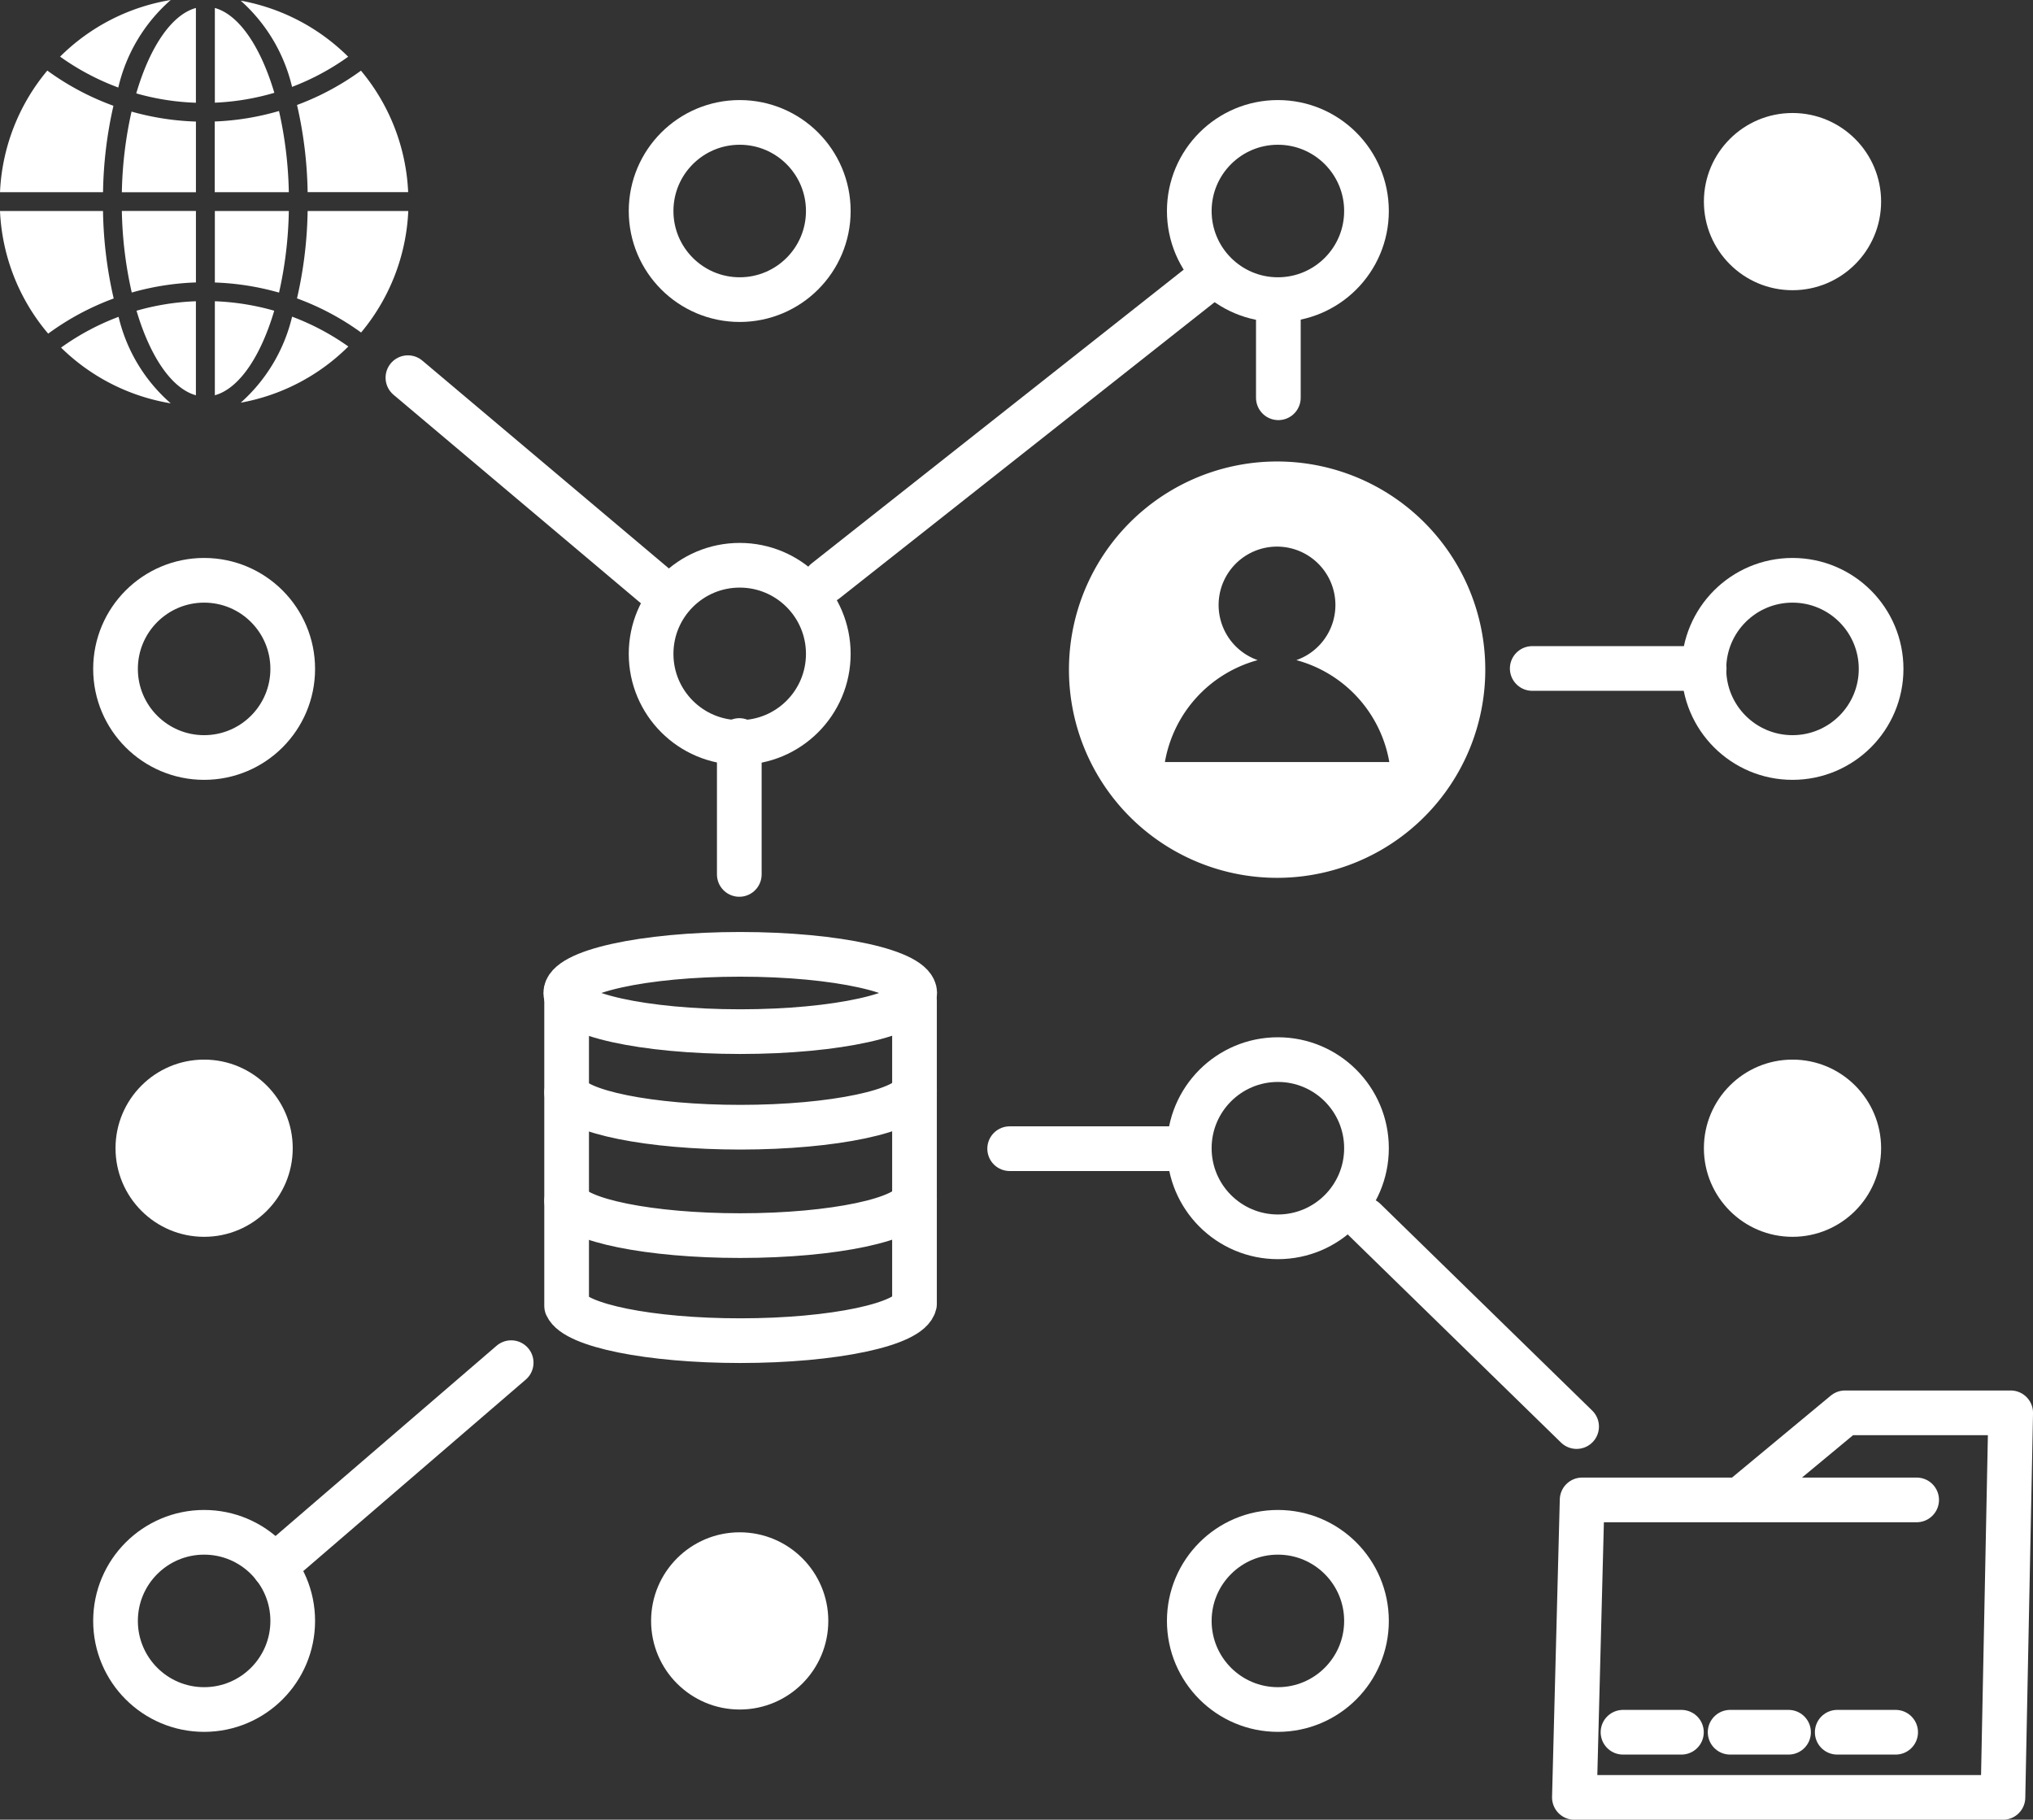 <svg xmlns="http://www.w3.org/2000/svg" width="91" height="81.448" viewBox="0 0 91 81.448"><rect x="0" y="0" width="91" height="81.448" fill="#333333" stroke="none"/><defs><style>.a{fill:#fff;}.b,.c{fill:none;stroke:#fff;stroke-linecap:round;stroke-width:2px;}.b{stroke-linejoin:round;}</style></defs><g transform="translate(-9.372 -17.451)"><g transform="translate(9.372 17.451)"><path class="a" d="M20.361,24.924a11.944,11.944,0,0,1-2.882-.446,17.964,17.964,0,0,0-.434,3.609h3.316Z" transform="translate(-11.591 -19.483)"/><path class="a" d="M22.9,17.953v4.239a11.084,11.084,0,0,0,2.663-.442C24.953,19.7,23.987,18.254,22.9,17.953Z" transform="translate(-13.283 -17.596)"/><path class="a" d="M29.34,20a9.132,9.132,0,0,0-4.812-2.51,7.463,7.463,0,0,1,2.3,3.86A11.067,11.067,0,0,0,29.34,20Z" transform="translate(-13.755 -17.461)"/><path class="a" d="M17.489,34.388a11.914,11.914,0,0,1,2.872-.452v-3.2H17.045A17.894,17.894,0,0,0,17.489,34.388Z" transform="translate(-11.591 -21.294)"/><path class="a" d="M22.9,40.63c1.09-.3,2.053-1.742,2.658-3.784a11.137,11.137,0,0,0-2.658-.424Z" transform="translate(-13.283 -22.938)"/><path class="a" d="M26.211,30.739H22.9v3.2a11.928,11.928,0,0,1,2.873.452A17.908,17.908,0,0,0,26.211,30.739Z" transform="translate(-13.283 -21.294)"/><path class="a" d="M25.771,24.441a11.9,11.9,0,0,1-2.876.47v3.165h3.316A17.939,17.939,0,0,0,25.771,24.441Z" transform="translate(-13.283 -19.473)"/><path class="a" d="M20.628,40.63V36.422a11.065,11.065,0,0,0-2.658.424C18.575,38.888,19.539,40.33,20.628,40.63Z" transform="translate(-11.859 -22.938)"/><path class="a" d="M15.792,37.4a11.06,11.06,0,0,0-2.575,1.378,9.124,9.124,0,0,0,4.909,2.494A7.392,7.392,0,0,1,15.792,37.4Z" transform="translate(-10.484 -23.219)"/><path class="a" d="M28.551,30.739a18.638,18.638,0,0,1-.476,3.911,11.8,11.8,0,0,1,2.869,1.527,9.107,9.107,0,0,0,2.112-5.438Z" transform="translate(-14.781 -21.294)"/><path class="a" d="M26.83,37.392a7.459,7.459,0,0,1-2.3,3.85,9.128,9.128,0,0,0,4.817-2.515A11.028,11.028,0,0,0,26.83,37.392Z" transform="translate(-13.755 -23.218)"/><path class="a" d="M17.953,21.776a11.073,11.073,0,0,0,2.67.419V17.953C19.527,18.254,18.557,19.713,17.953,21.776Z" transform="translate(-11.854 -17.596)"/><path class="a" d="M28.077,23.436a18.583,18.583,0,0,1,.475,3.9h4.5A9.109,9.109,0,0,0,30.939,21.9,11.888,11.888,0,0,1,28.077,23.436Z" transform="translate(-14.782 -18.737)"/><path class="a" d="M15.761,21.369a7.432,7.432,0,0,1,2.347-3.918,9.119,9.119,0,0,0-4.952,2.535A11.1,11.1,0,0,0,15.761,21.369Z" transform="translate(-10.466 -17.451)"/><path class="a" d="M14.461,34.654a18.618,18.618,0,0,1-.478-3.915H9.372a9.1,9.1,0,0,0,2.157,5.489A11.87,11.87,0,0,1,14.461,34.654Z" transform="translate(-9.372 -21.294)"/><path class="a" d="M13.984,27.34a18.627,18.627,0,0,1,.466-3.868,11.929,11.929,0,0,1-2.96-1.576A9.109,9.109,0,0,0,9.372,27.34Z" transform="translate(-9.372 -18.737)"/></g><g transform="translate(34.696 60.167)"><ellipse class="b" cx="7.81" cy="1.73" rx="7.81" ry="1.73"/><path class="b" d="M45.81,81.818V95.473c.394.874,3.723,1.556,7.771,1.556,4.182,0,7.6-.728,7.8-1.643V81.818" transform="translate(-45.771 -79.737)"/><path class="b" d="M61.382,94.291c-.205.915-3.619,1.643-7.8,1.643-4.048,0-7.377-.682-7.771-1.556" transform="translate(-45.771 -83.344)"/><path class="b" d="M61.382,87.465c-.205.915-3.619,1.643-7.8,1.643-4.048,0-7.377-.682-7.771-1.556" transform="translate(-45.771 -81.37)"/></g><path class="a" d="M96.246,53.294a9.318,9.318,0,1,0-5.554,11.95A9.319,9.319,0,0,0,96.246,53.294ZM82.471,60.627a5.744,5.744,0,0,1,4.153-4.562,2.614,2.614,0,1,1,1.73,0,5.74,5.74,0,0,1,4.162,4.563Z" transform="translate(-20.956 -9.067)"/><g transform="translate(79.844 80.685)"><path class="b" d="M126.057,112.3H111.083l-.346,13.316H129.92l.346-17.214h-7.415l-4.7,3.9" transform="translate(-110.737 -108.398)"/><g transform="translate(2.176 14.301)"><line class="b" x2="2.615"/><line class="b" x2="2.615" transform="translate(4.795)"/><line class="b" x2="2.615" transform="translate(9.589)"/></g></g><circle class="b" cx="3.966" cy="3.966" r="3.966" transform="translate(14.543 43.425)"/><circle class="a" cx="3.966" cy="3.966" r="3.966" transform="translate(14.543 64.879)"/><circle class="b" cx="3.966" cy="3.966" r="3.966" transform="translate(14.543 86.037)"/><circle class="a" cx="3.966" cy="3.966" r="3.966" transform="translate(85.641 22.509)"/><circle class="b" cx="3.966" cy="3.966" r="3.966" transform="translate(85.641 43.425)"/><circle class="a" cx="3.966" cy="3.966" r="3.966" transform="translate(85.641 64.879)"/><circle class="b" cx="3.966" cy="3.966" r="3.966" transform="translate(38.516 42.752)"/><circle class="b" cx="3.966" cy="3.966" r="3.966" transform="translate(38.516 22.93)"/><circle class="b" cx="3.966" cy="3.966" r="3.966" transform="translate(62.606 22.93)"/><circle class="b" cx="3.966" cy="3.966" r="3.966" transform="translate(62.606 64.879)"/><circle class="b" cx="3.966" cy="3.966" r="3.966" transform="translate(62.606 86.037)"/><circle class="a" cx="3.966" cy="3.966" r="3.966" transform="translate(38.516 86.037)"/><path class="c" d="M0,0,11.389,9.6" transform="translate(27.631 34.356)"/><line class="b" y1="13.418" x2="16.996" transform="translate(46.319 30.038)"/><line class="b" y2="4.322" transform="translate(66.593 30.933)"/><line class="b" y2="5.993" transform="translate(42.464 50.597)"/><line class="b" x2="7.852" transform="translate(54.566 68.866)"/><line class="b" x2="9.488" y2="9.258" transform="translate(70.455 72.046)"/><line class="b" x1="10.611" y2="9.132" transform="translate(21.642 78.444)"/><line class="b" x1="7.696" transform="translate(77.957 47.372)"/></g></svg>